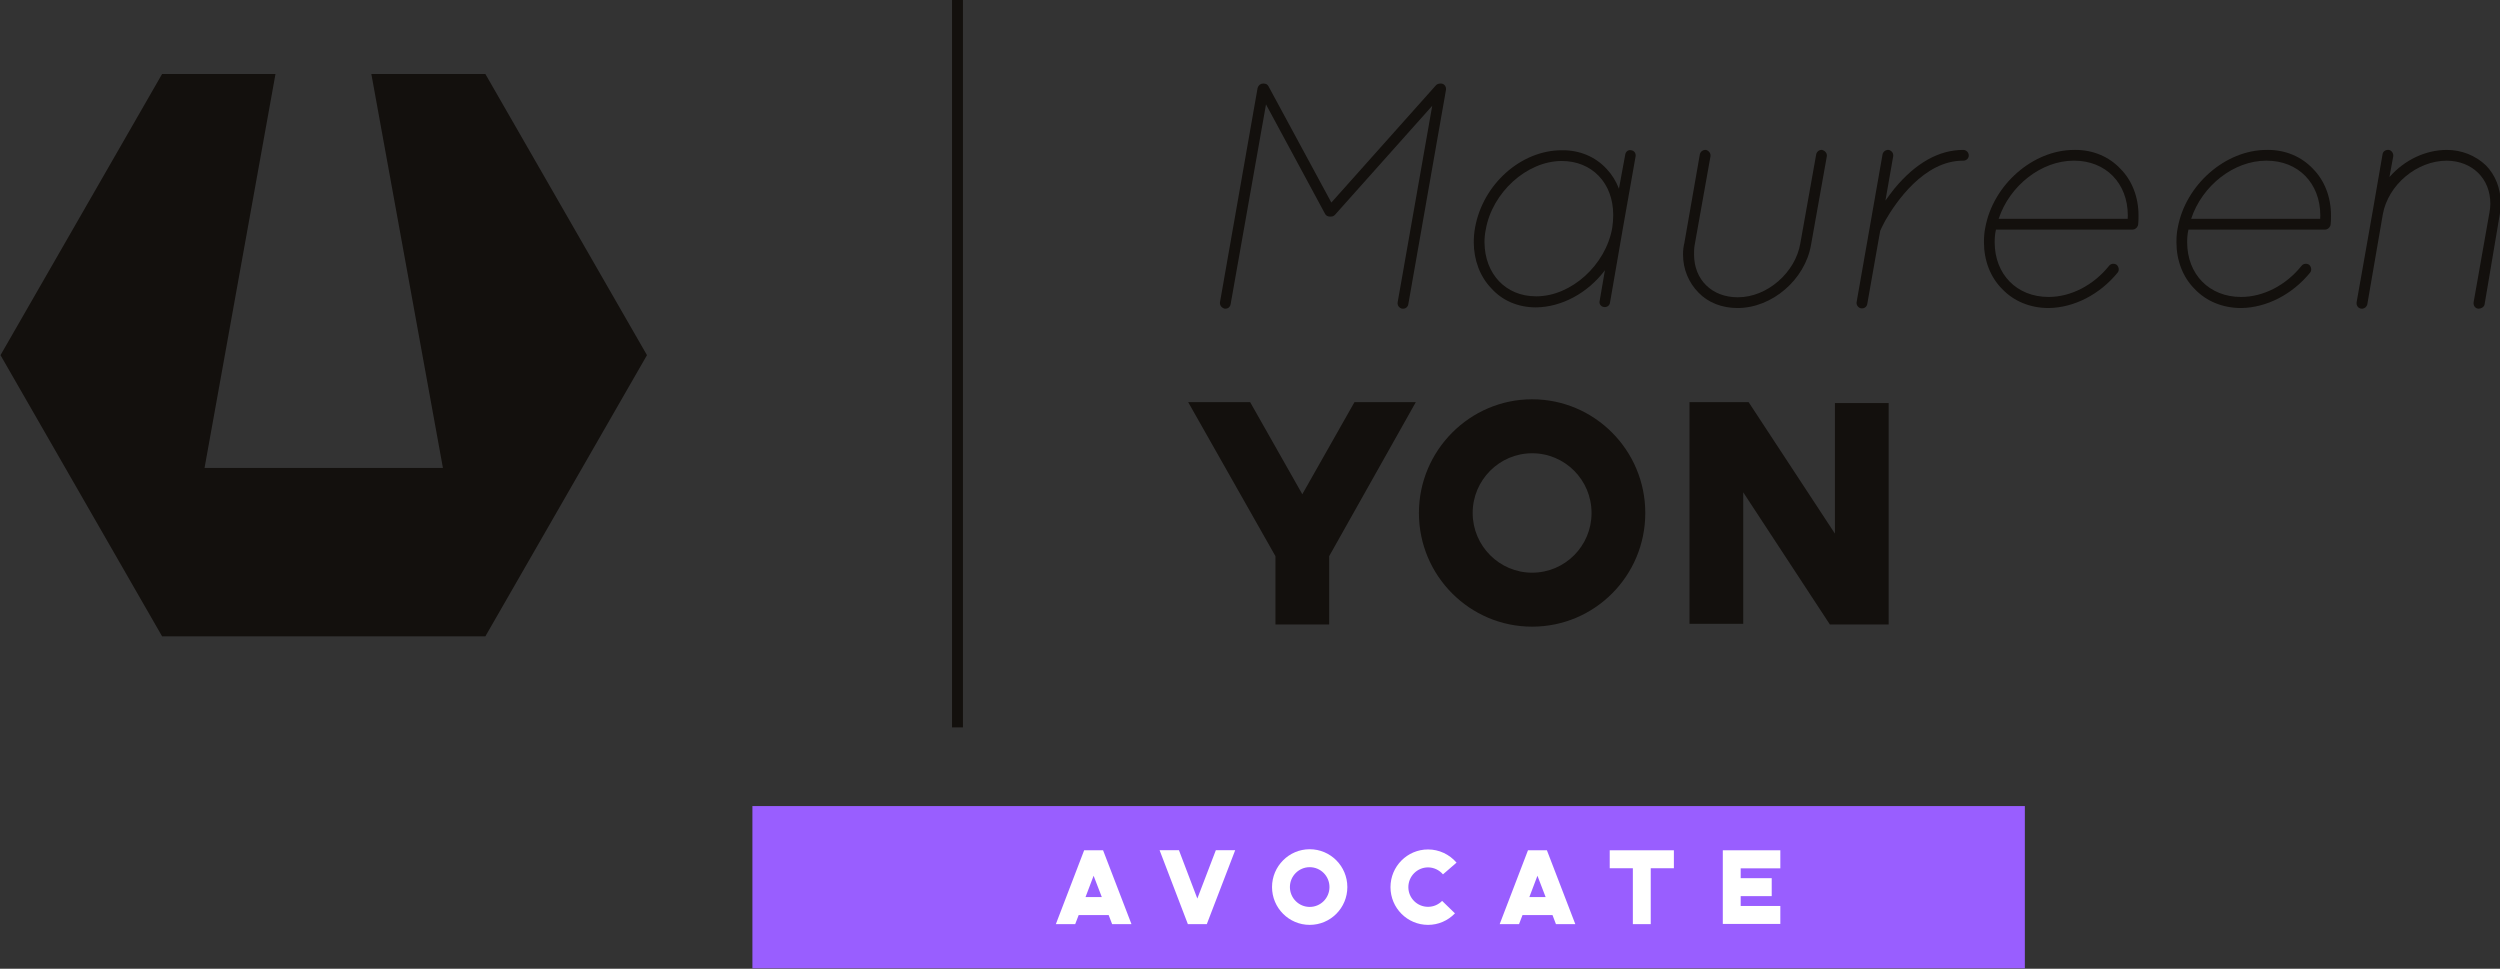 <?xml version="1.0" encoding="UTF-8" standalone="no"?> <svg xmlns="http://www.w3.org/2000/svg" xmlns:xlink="http://www.w3.org/1999/xlink" xmlns:serif="http://www.serif.com/" width="100%" height="100%" viewBox="0 0 240 93" version="1.1" xml:space="preserve" style="fill-rule:evenodd;clip-rule:evenodd;stroke-linejoin:round;stroke-miterlimit:2;"><rect x="0" y="0" width="240" height="93" fill="#333333" stroke="none"/> <g transform="matrix(1,0,0,1,-1607,0)"> <g id="LOGO-header" serif:id="LOGO header" transform="matrix(1.048,0,0,0.71,2451.72,-18.458)"> <rect x="-806" y="26" width="229" height="131" style="fill:none;"></rect> <clipPath id="_clip1"> <rect x="-806" y="26" width="229" height="131"></rect> </clipPath> <g clip-path="url(#_clip1)"> <g transform="matrix(0.433,0,0,0.642,-916.481,-159.583)"> <g transform="matrix(1,0,0,1,514.123,306.675)"> <path d="M0,47.389L0.214,47.401C0.786,47.401 1.227,47.003 1.311,46.42L8.787,4.382L21.285,27.436C21.48,27.828 21.929,28.005 22.287,28.005L22.487,28.005C22.849,28.005 23.119,27.896 23.377,27.636L43.953,4.673L36.639,46.057C36.551,46.678 36.904,47.213 37.522,47.389L37.804,47.401C38.375,47.401 38.817,47.003 38.901,46.42L46.86,1.335L46.862,1.326C46.904,1.024 46.841,0.722 46.683,0.475C46.512,0.206 46.247,0.034 45.898,-0.012L45.696,-0.012C45.303,-0.012 44.985,0.106 44.741,0.352L22.614,25.051L9.31,0.555C9.133,0.194 8.768,-0.012 8.308,-0.012L8.173,-0.012C7.65,-0.012 7.2,0.329 7.011,0.903L-0.951,46.057C-1.034,46.648 -0.634,47.208 0,47.389" style="fill:rgb(19,16,13);fill-rule:nonzero;"></path> </g> <g transform="matrix(1,0,0,1,569.134,334.314)"> <path d="M0,5.817C0,4.811 0.081,3.984 0.263,3.126C1.624,-4.717 8.964,-11.343 16.356,-11.343C22.758,-11.343 27.23,-6.679 27.23,-0.002C27.23,0.898 27.167,1.757 27.032,2.689C25.677,10.56 18.348,17.158 10.985,17.158L10.871,17.158C4.539,17.158 0.067,12.494 0,5.817M10.874,19.491C16.358,19.431 21.845,16.468 25.473,11.673L24.364,18.113C24.283,18.399 24.325,18.692 24.483,18.936C24.655,19.198 24.945,19.378 25.319,19.426L25.454,19.426C26.01,19.426 26.461,19.05 26.549,18.51L29.224,3.126L31.968,-12.333C32.012,-12.651 31.94,-12.955 31.764,-13.193C31.594,-13.416 31.338,-13.562 31.085,-13.595C30.804,-13.674 30.509,-13.634 30.265,-13.478C30,-13.309 29.821,-13.018 29.774,-12.693L28.443,-5.512C27.829,-7.088 26.951,-8.498 25.873,-9.635C23.453,-12.263 20.091,-13.655 16.356,-13.606C7.713,-13.606 -0.346,-6.449 -1.996,2.687C-2.182,3.684 -2.268,4.678 -2.268,5.817C-2.268,9.524 -0.923,13.035 1.422,15.45C3.749,18.057 7.102,19.491 10.874,19.491" style="fill:rgb(19,16,13);fill-rule:nonzero;"></path> </g> <g transform="matrix(1,0,0,1,622.668,320.561)"> <path d="M0,33.379C7.293,33.379 14.264,27.418 15.543,20.093L18.887,1.432L18.889,1.42C18.973,0.832 18.575,0.272 17.906,0.082C17.636,0.033 17.346,0.114 17.104,0.293C16.846,0.483 16.672,0.767 16.63,1.06L13.286,19.726C12.252,25.926 6.24,31.111 0.121,31.111L0,31.111C-5.417,31.111 -9.201,27.411 -9.201,22.112C-9.201,21.439 -9.201,20.802 -9.07,20.093L-5.724,1.42C-5.631,0.772 -6.091,0.26 -6.646,0.079C-7.279,0 -7.894,0.446 -7.985,1.062L-11.257,19.703C-11.448,20.467 -11.534,21.209 -11.534,22.112C-11.534,25.166 -10.362,28.022 -8.241,30.147C-6.226,32.231 -3.3,33.379 0,33.379" style="fill:rgb(19,16,13);fill-rule:nonzero;"></path> </g> <g transform="matrix(1,0,0,1,670.418,353.933)"> <path d="M0,-33.295C-5.18,-33.295 -10.095,-30.534 -14.613,-25.085C-15.24,-24.295 -15.852,-23.481 -16.465,-22.623L-14.824,-31.942L-14.822,-31.952C-14.734,-32.572 -15.087,-33.107 -15.745,-33.293C-16.365,-33.372 -16.995,-32.925 -17.083,-32.31L-22.568,-1.206C-22.659,-0.646 -22.215,-0.025 -21.606,0.077L-21.404,0.077C-20.85,0.077 -20.4,-0.299 -20.309,-0.838L-17.574,-16.247C-17.543,-16.309 -17.506,-16.393 -17.46,-16.493C-17.276,-16.893 -16.969,-17.562 -16.465,-18.468C-14.278,-22.252 -8.315,-31.027 -0.091,-31.027L0,-31.027C0.653,-31.027 1.167,-31.51 1.167,-32.128C1.167,-32.76 0.632,-33.295 0,-33.295" style="fill:rgb(19,16,13);fill-rule:nonzero;"></path> </g> <g transform="matrix(1,0,0,1,705.229,340.128)"> <path d="M0,-5.681C0,-5.437 0,-5.205 -0.026,-4.974L-27.323,-4.974C-24.992,-12.005 -18.259,-17.222 -11.462,-17.222L-11.341,-17.222C-4.664,-17.222 0,-12.476 0,-5.681M-11.092,-19.493C-11.174,-19.493 -11.257,-19.493 -11.341,-19.49C-20.095,-19.49 -28.536,-12.121 -30.163,-3.062C-30.346,-2.2 -30.434,-1.219 -30.434,-0.062C-30.434,3.812 -29.073,7.307 -26.607,9.773C-24.146,12.378 -20.648,13.812 -16.753,13.812C-11.383,13.75 -5.921,10.956 -2.145,6.343C-1.785,5.892 -1.854,5.19 -2.349,4.705C-2.879,4.356 -3.581,4.442 -3.948,4.902C-7.255,9.02 -12.043,11.479 -16.758,11.479C-23.474,11.479 -28.166,6.734 -28.166,-0.062C-28.166,-1.045 -28.078,-1.921 -27.899,-2.669L-27.899,-2.706L1.032,-2.706C1.473,-2.706 1.927,-3.039 2.112,-3.496L2.152,-3.587L2.152,-3.645C2.175,-3.718 2.201,-3.792 2.198,-3.841C2.266,-4.461 2.266,-5.081 2.266,-5.681C2.266,-9.557 0.906,-13.05 -1.559,-15.516C-3.99,-18.086 -7.367,-19.493 -11.092,-19.493" style="fill:rgb(19,16,13);fill-rule:nonzero;"></path> </g> <g transform="matrix(1,0,0,1,745.951,340.128)"> <path d="M0,-5.681C0,-5.437 0,-5.205 -0.026,-4.974L-27.323,-4.974C-24.992,-12.005 -18.259,-17.222 -11.462,-17.222L-11.341,-17.222C-4.664,-17.222 0,-12.476 0,-5.681M-11.092,-19.493C-11.174,-19.493 -11.257,-19.493 -11.341,-19.49C-20.095,-19.49 -28.536,-12.121 -30.163,-3.062C-30.346,-2.202 -30.434,-1.219 -30.434,-0.062C-30.434,3.812 -29.073,7.307 -26.607,9.773C-24.146,12.378 -20.648,13.812 -16.753,13.812C-11.383,13.75 -5.921,10.956 -2.145,6.343C-1.785,5.892 -1.855,5.19 -2.35,4.705C-2.879,4.356 -3.579,4.442 -3.948,4.902C-7.255,9.02 -12.043,11.479 -16.758,11.479C-23.474,11.479 -28.166,6.734 -28.166,-0.062C-28.166,-1.045 -28.078,-1.921 -27.899,-2.669L-27.899,-2.706L1.032,-2.706C1.473,-2.706 1.927,-3.039 2.112,-3.496L2.152,-3.587L2.152,-3.645C2.175,-3.718 2.201,-3.792 2.198,-3.841C2.266,-4.461 2.266,-5.081 2.266,-5.681C2.266,-9.557 0.906,-13.05 -1.559,-15.516C-3.99,-18.086 -7.367,-19.493 -11.092,-19.493" style="fill:rgb(19,16,13);fill-rule:nonzero;"></path> </g> <g transform="matrix(1,0,0,1,780.957,350.773)"> <path d="M0,-26.907C-2.222,-28.989 -5.145,-30.135 -8.231,-30.135C-12.74,-30.135 -17.202,-28.018 -20.376,-24.42L-19.575,-28.792C-19.486,-29.405 -19.914,-30.031 -20.497,-30.133C-21.187,-30.209 -21.75,-29.819 -21.836,-29.22L-23.974,-16.912L-27.323,1.959C-27.416,2.626 -27.009,3.214 -26.358,3.302L-26.091,3.302C-25.977,3.302 -25.907,3.281 -25.838,3.23C-25.77,3.22 -25.691,3.195 -25.612,3.139C-25.563,3.118 -25.517,3.086 -25.48,3.044C-25.412,3.005 -25.354,2.949 -25.315,2.879C-25.273,2.842 -25.243,2.798 -25.222,2.749C-25.143,2.644 -25.057,2.493 -25.061,2.386L-21.785,-16.537C-20.667,-22.784 -14.585,-27.867 -8.234,-27.867C-2.817,-27.804 0.969,-24.074 0.969,-18.799C0.969,-18.211 0.902,-17.56 0.774,-16.919L-2.573,1.959C-2.619,2.293 -2.538,2.633 -2.345,2.888C-2.173,3.114 -1.927,3.26 -1.61,3.302L-1.476,3.302C-0.957,3.302 -0.342,2.951 -0.246,2.384L2.963,-16.542C3.107,-17.405 3.17,-18.078 3.17,-18.799C3.17,-21.983 2.045,-24.862 0,-26.907" style="fill:rgb(19,16,13);fill-rule:nonzero;"></path> </g> <g transform="matrix(1,0,0,1,530.591,401.186)"> <path d="M0,-8.031L-11.036,-27.427L-24.146,-27.427L-5.684,5.015L-5.684,19.396L5.684,19.396L5.684,5.015L24.013,-27.427L11.036,-27.427L0,-8.031Z" style="fill:rgb(19,16,13);fill-rule:nonzero;"></path> </g> <g transform="matrix(1,0,0,1,579.206,384.528)"> <path d="M0,25.15C-6.891,25.15 -12.575,19.53 -12.575,12.577C-12.575,5.619 -6.891,-0 0,-0C6.956,-0 12.575,5.619 12.575,12.577C12.575,19.53 6.956,25.15 0,25.15M0,-11.369C-13.177,-11.369 -23.946,-0.6 -23.946,12.577C-23.946,25.819 -13.177,36.519 0,36.519C13.242,36.519 23.944,25.819 23.944,12.577C23.944,-0.6 13.242,-11.369 0,-11.369" style="fill:rgb(19,16,13);fill-rule:nonzero;"></path> </g> <g transform="matrix(1,0,0,1,643.267,392.89)"> <path d="M0,8.561L-18.259,-19.131L-30.767,-19.131L-30.767,27.557L-19.396,27.557L-19.396,-0.135L-1.069,27.692L11.371,27.692L11.371,-18.931L0,-18.931L0,8.561Z" style="fill:rgb(19,16,13);fill-rule:nonzero;"></path> </g> <g transform="matrix(1,0,0,1,0,-6268.73)"> <rect x="456.485" y="6557.73" width="2.31" height="153.267" style="fill:rgb(19,16,13);"></rect> </g> <g transform="matrix(1,0,0,1,357.761,423.087)"> <path d="M0,-118.442L-24.121,-118.442L-8.977,-35.474L-59.406,-35.474C-59.202,-36.594 -50.001,-87.459 -44.397,-118.442L-68.383,-118.442L-102.574,-59.221L-68.383,0L0,0L34.191,-59.221L0,-118.442Z" style="fill:rgb(19,16,13);fill-rule:nonzero;"></path> </g> <g transform="matrix(-1,0,0,1,1097.7,-6048.17)"> <rect x="414.251" y="6507" width="269.194" height="34.17" style="fill:rgb(153,94,255);"></rect> </g> <g> <path d="M490.357,483.697L494.451,483.697L488.443,468.144L484.438,468.144L478.452,483.697L482.546,483.697L483.281,481.783L489.622,481.783L490.357,483.697ZM484.727,478.003L486.44,473.507L488.176,478.003L484.727,478.003Z" style="fill:white;fill-rule:nonzero;"></path> <path d="M510.386,483.697L516.394,468.121L512.3,468.121L508.384,478.312L504.49,468.121L500.396,468.121L506.381,483.697L510.386,483.697Z" style="fill:white;fill-rule:nonzero;"></path> <path d="M532.152,467.921C527.767,467.921 524.186,471.502 524.186,475.887C524.186,480.295 527.767,483.853 532.152,483.853C536.56,483.853 540.118,480.295 540.118,475.887C540.118,471.502 536.56,467.921 532.152,467.921ZM532.152,480.072C529.859,480.072 527.967,478.202 527.967,475.887C527.967,473.572 529.859,471.702 532.152,471.702C534.468,471.702 536.338,473.572 536.338,475.887C536.338,478.202 534.468,480.072 532.152,480.072Z" style="fill:white;fill-rule:nonzero;"></path> <path d="M557.188,471.746C558.39,471.746 559.547,472.28 560.348,473.216L563.219,470.745C561.706,468.989 559.502,467.966 557.188,467.966C552.804,467.966 549.246,471.524 549.246,475.909C549.246,480.295 552.804,483.853 557.188,483.853C559.347,483.853 561.372,482.986 562.885,481.429L560.17,478.803C559.369,479.605 558.323,480.05 557.188,480.05C554.896,480.05 553.026,478.202 553.026,475.909C553.026,473.616 554.896,471.746 557.188,471.746Z" style="fill:white;fill-rule:nonzero;"></path> <path d="M584.251,483.697L588.345,483.697L582.337,468.144L578.332,468.144L572.346,483.697L576.441,483.697L577.175,481.783L583.517,481.783L584.251,483.697ZM578.621,478.003L580.335,473.507L582.07,478.003L578.621,478.003Z" style="fill:white;fill-rule:nonzero;"></path> <path d="M609.198,468.144L609.198,471.926L604.303,471.926L604.303,483.697L600.52,483.697L600.52,471.926L595.625,471.926L595.625,468.144L609.198,468.144Z" style="fill:white;fill-rule:nonzero;"></path> <path d="M619.549,483.653L631.72,483.653L631.72,479.872L623.33,479.872L623.33,477.8L629.895,477.8L629.895,474.019L623.33,474.019L623.33,471.946L631.72,471.946L631.72,468.144L619.549,468.144L619.549,483.653Z" style="fill:white;fill-rule:nonzero;"></path> </g> </g> </g> </g> </g> </svg> 